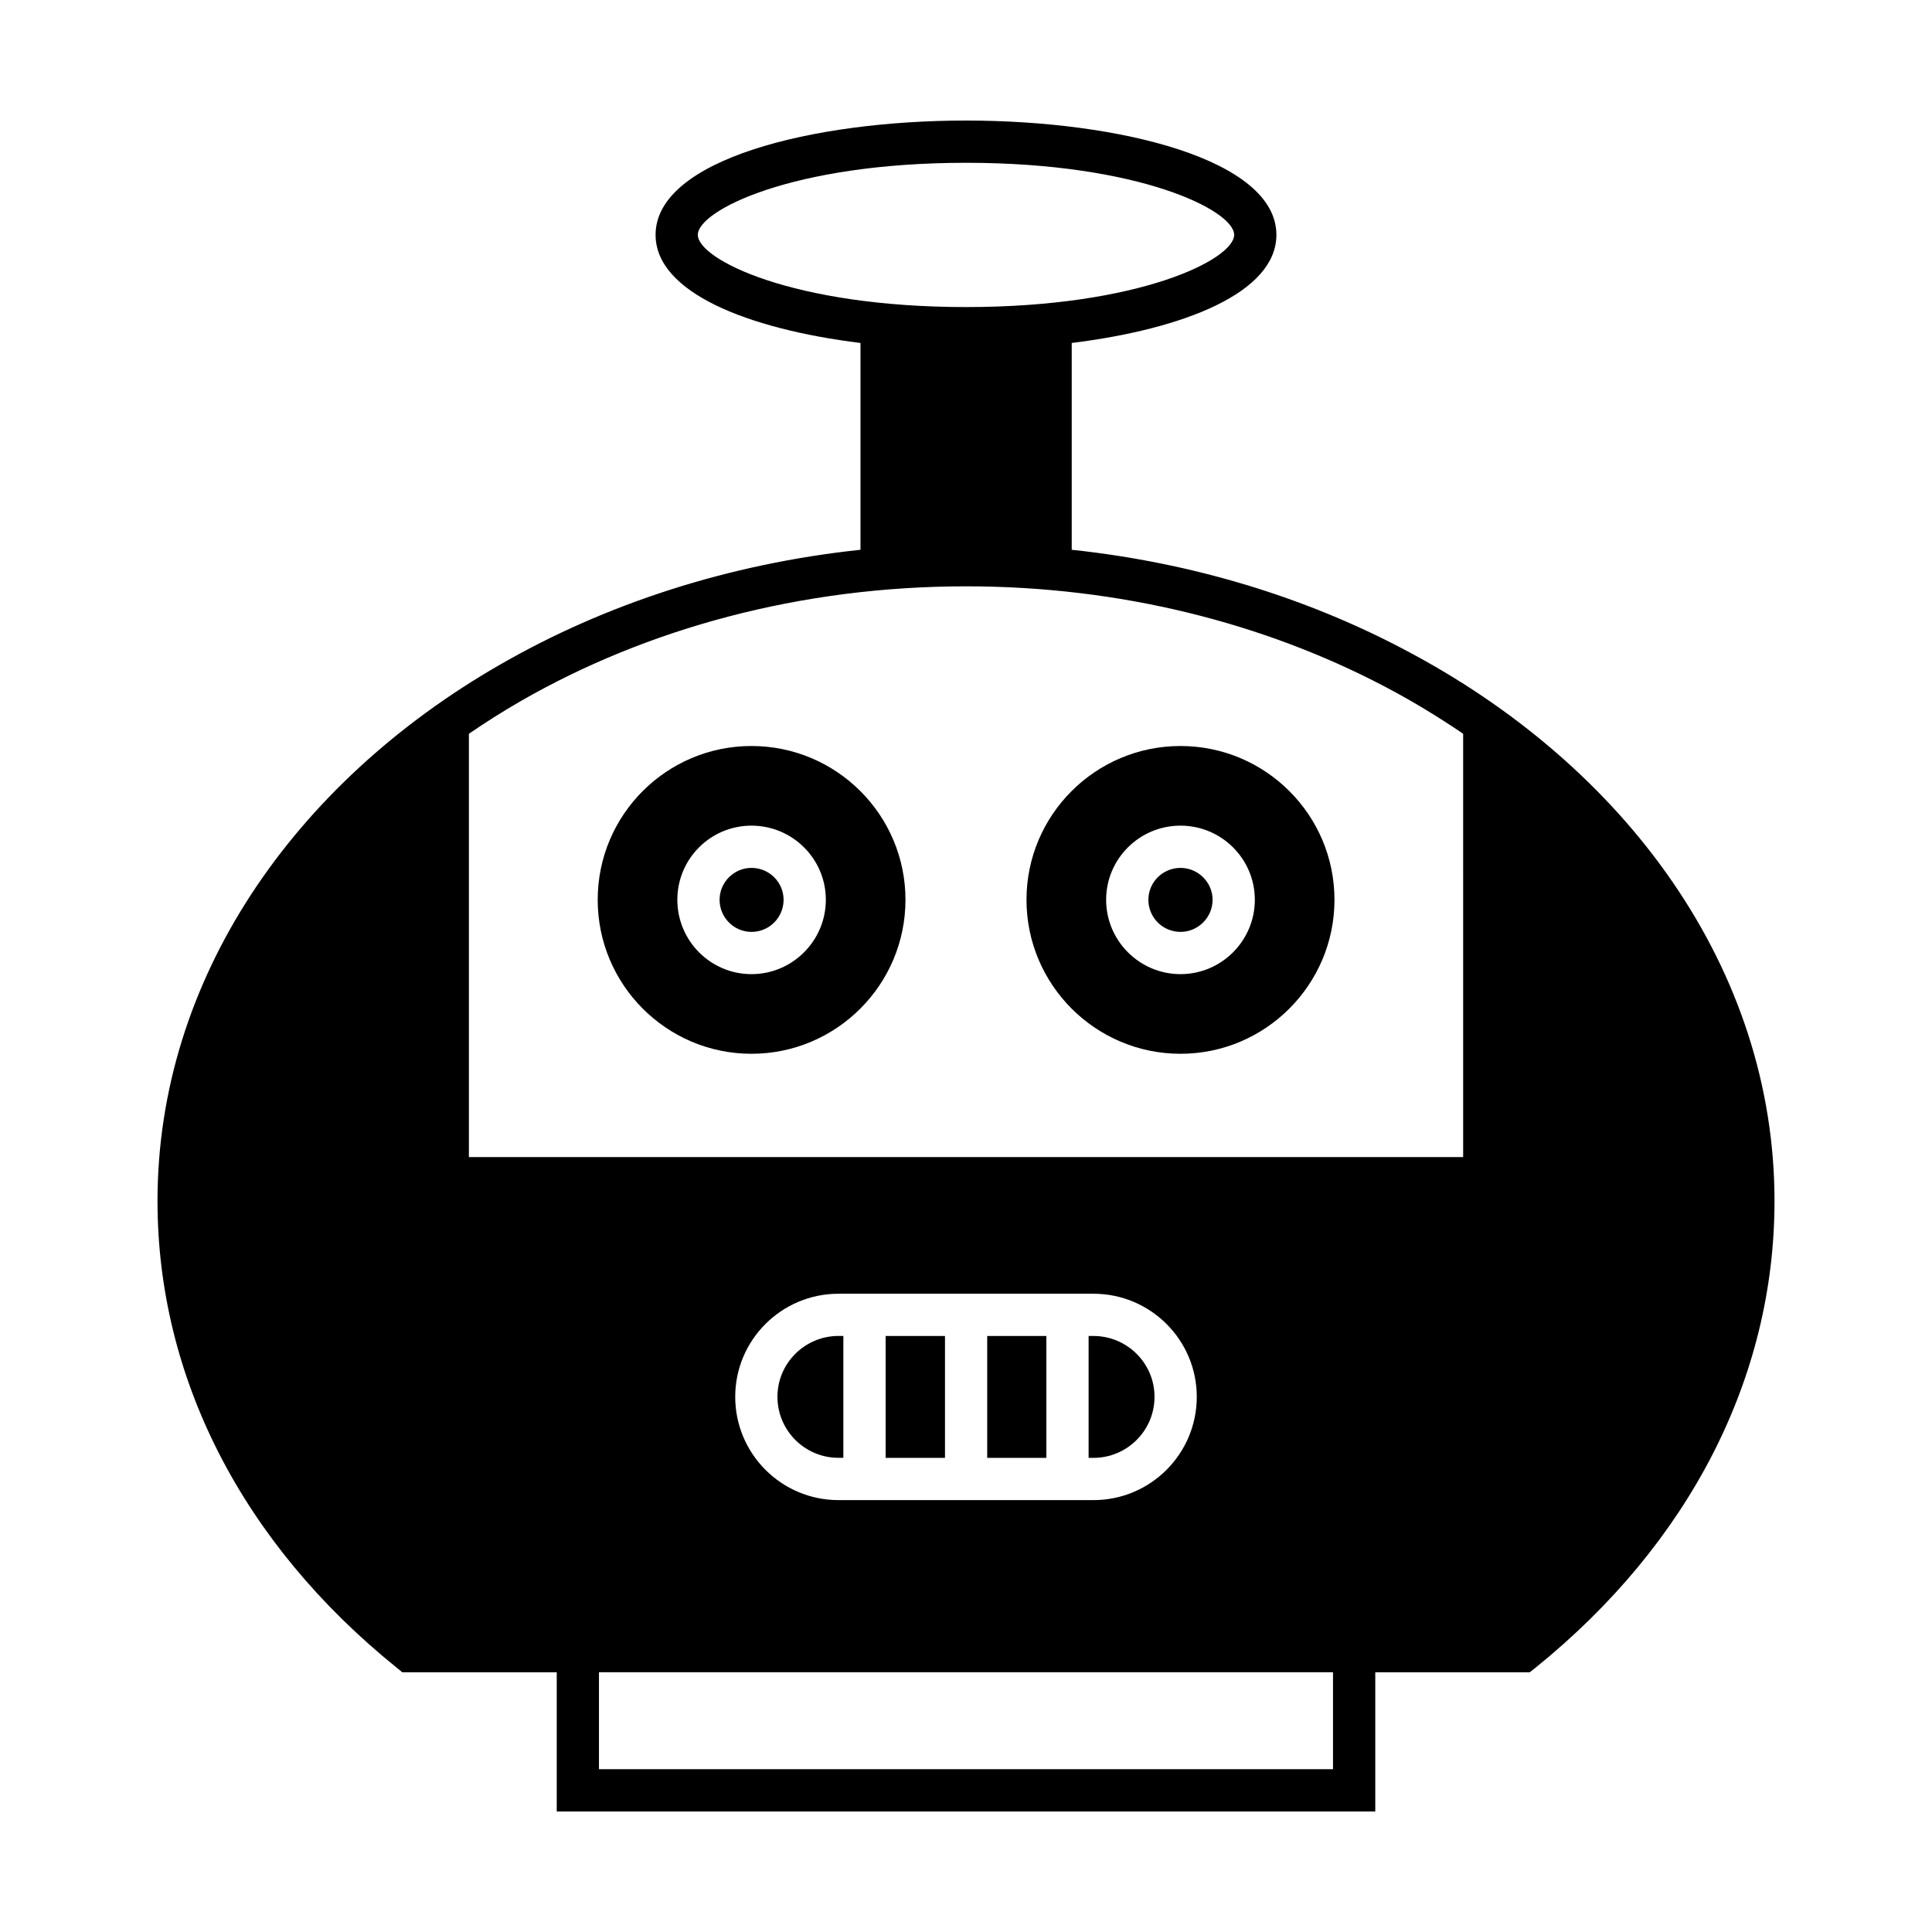 <?xml version="1.0" encoding="UTF-8"?>
<!-- Uploaded to: ICON Repo, www.svgrepo.com, Generator: ICON Repo Mixer Tools -->
<svg fill="#000000" width="800px" height="800px" version="1.1" viewBox="144 144 512 512" xmlns="http://www.w3.org/2000/svg">
 <g>
  <path d="m456.84 341.7c-22.504 0-40.809 18.25-40.809 40.754 0 22.504 18.305 40.809 40.809 40.809s40.809-18.305 40.809-40.809c0-22.504-18.305-40.754-40.809-40.754zm0 60.457c-10.859 0-19.703-8.844-19.703-19.703s8.844-19.648 19.703-19.648 19.703 8.789 19.703 19.648c0.004 10.859-8.844 19.703-19.703 19.703z"/>
  <path d="m456.84 374c-4.703 0-8.508 3.805-8.508 8.453 0 4.703 3.805 8.508 8.508 8.508 4.644 0 8.508-3.805 8.508-8.508 0.004-4.644-3.859-8.453-8.508-8.453z"/>
  <path d="m449.96 514.17c0-8.902-7.277-16.121-16.18-16.121h-1.289v32.301h1.289c8.902-0.004 16.18-7.223 16.18-16.18z"/>
  <path d="m405.62 498.05h15.676v32.301h-15.676z"/>
  <path d="m378.7 498.05h15.73v32.301h-15.73z"/>
  <path d="m343.15 341.7c-22.504 0-40.754 18.25-40.754 40.754 0 22.504 18.25 40.809 40.754 40.809s40.809-18.305 40.809-40.809c0-22.504-18.305-40.754-40.809-40.754zm0 60.457c-10.859 0-19.648-8.844-19.648-19.703s8.789-19.648 19.648-19.648 19.703 8.789 19.703 19.648-8.844 19.703-19.703 19.703z"/>
  <path d="m367.5 530.34v-32.301h-1.289c-8.902 0-16.18 7.223-16.18 16.121 0 8.957 7.277 16.18 16.18 16.18z"/>
  <path d="m343.15 374c-4.644 0-8.453 3.805-8.453 8.453 0 4.703 3.805 8.508 8.453 8.508 4.703 0 8.508-3.805 8.508-8.508 0-4.644-3.805-8.453-8.508-8.453z"/>
  <path d="m515.79 315.95c-25.973-13.66-55.754-22.84-87.773-26.254v-54.805c29.836-3.695 54.242-13.379 54.242-28.66 0-19.871-41.367-30.285-82.234-30.285-40.922 0-82.289 10.41-82.289 30.285 0 15.281 24.461 24.965 54.301 28.66v54.805c-35.211 3.75-67.734 14.441-95.445 30.395-54.91 31.52-90.852 83.523-90.852 142.19 0 46.797 22.504 90.688 63.367 123.66l1.512 1.23h40.922v36.891h216.92v-36.887h40.922l1.566-1.23c40.809-32.973 63.312-76.859 63.312-123.66 0-61.355-39.242-115.38-98.469-146.33zm-186.86-109.72c0-6.438 25.078-19.09 71.094-19.09 45.957 0 71.039 12.652 71.039 19.09 0 6.492-25.078 19.145-71.039 19.145-46.016 0-71.094-12.648-71.094-19.145zm168.33 406.63h-194.53v-25.695h194.53zm-158.42-98.691c0-15.059 12.258-27.316 27.375-27.316h67.566c15.113 0 27.375 12.258 27.375 27.316 0 15.113-12.258 27.375-27.375 27.375h-67.566c-15.113 0-27.375-12.262-27.375-27.375zm192.91-63.535h-263.49v-112.18c4.422-3.023 9.012-5.934 13.77-8.676 33.309-19.145 74.004-30.395 118-30.395 40.809 0 78.816 9.742 110.67 26.422 7.391 3.863 14.387 8.117 21.047 12.652z"/>
 </g>
</svg>